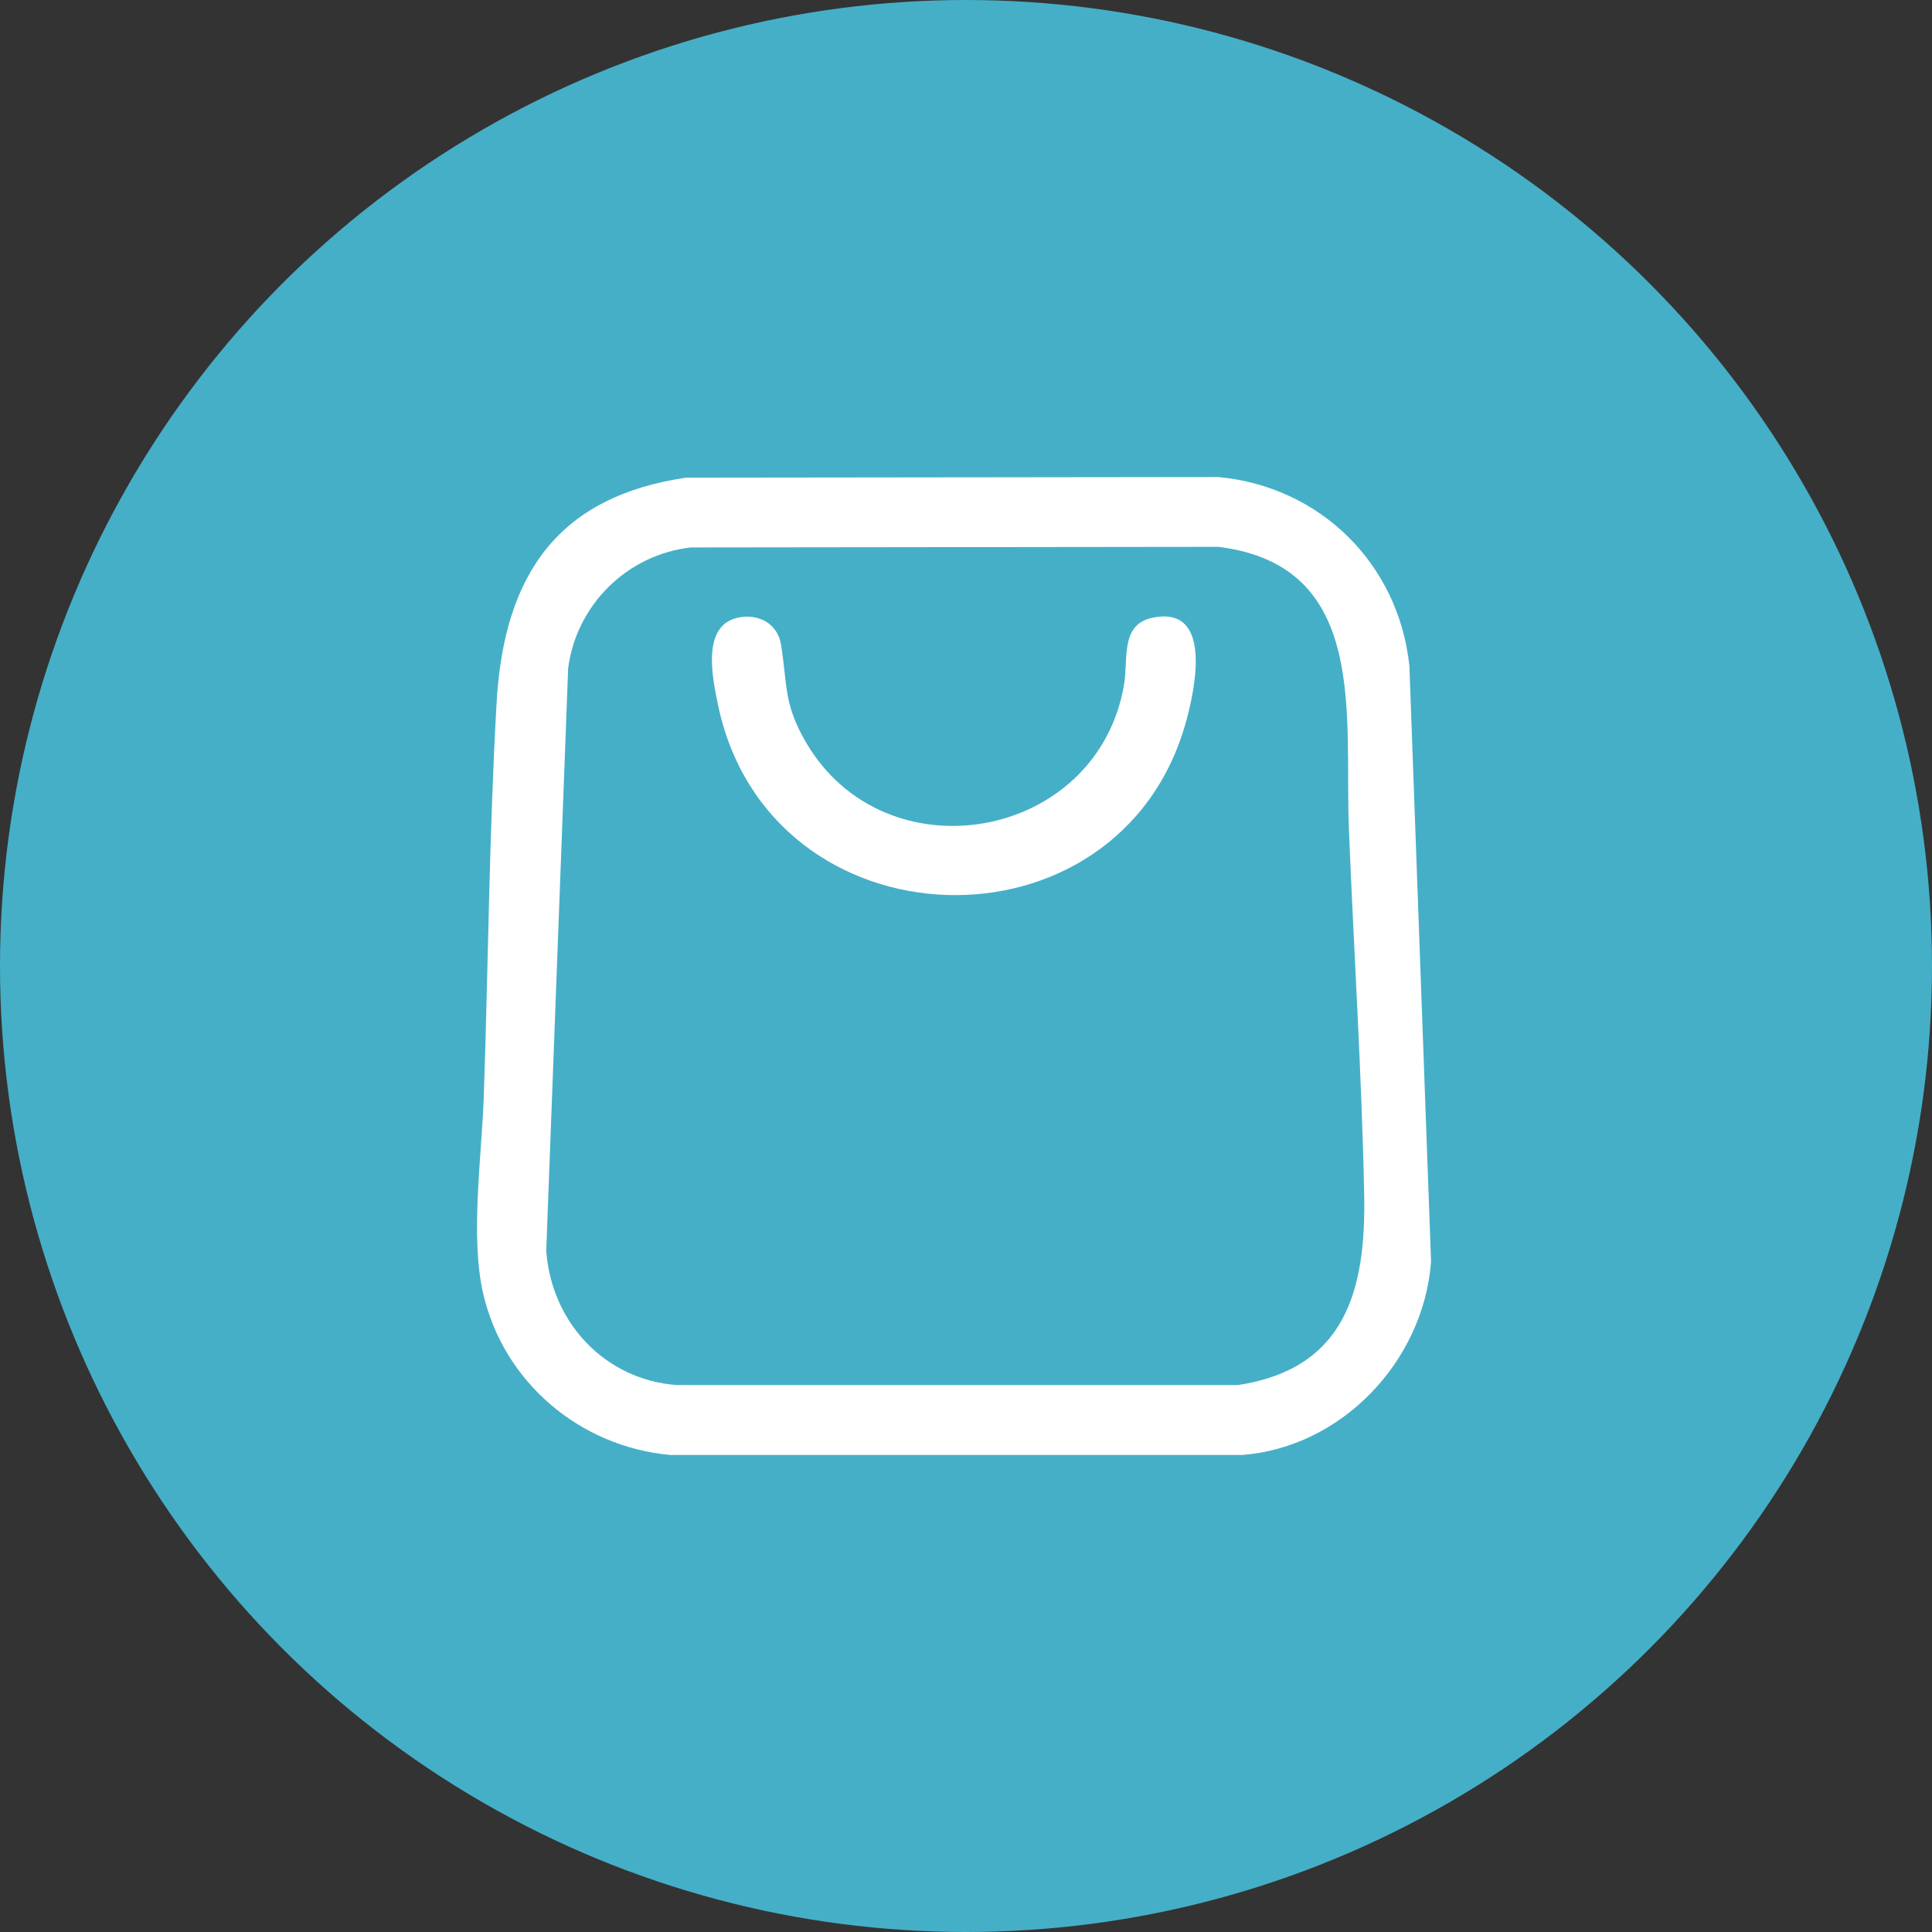 <svg xmlns="http://www.w3.org/2000/svg" fill="none" viewBox="0 0 81 81" height="81" width="81">
<rect x="0" y="0" width="81" height="81" fill="#333333" stroke="none"/>
<circle fill="#45AFC8" r="40.5" cy="40.5" cx="40.5"></circle>
<g clip-path="url(#clip0_21_63)">
<path fill="white" d="M28.766 20.026L51.082 20C55.331 20.396 58.633 23.613 59.089 27.916L59.998 52.901C59.676 57.088 56.244 60.679 52.083 61H28.102C24.33 60.661 21.108 57.964 20.252 54.209C19.709 51.827 20.199 48.439 20.284 45.947C20.471 40.466 20.509 34.938 20.82 29.466C21.131 23.995 23.474 20.804 28.766 20.026ZM28.947 22.954C26.304 23.258 24.167 25.347 23.82 28.017L22.901 52.443C23.12 55.455 25.365 57.845 28.374 58.07H51.902C56.393 57.381 57.277 54.127 57.194 50.055C57.089 44.976 56.76 39.86 56.554 34.78C56.36 30.007 57.424 23.714 51.082 22.926L28.945 22.952L28.947 22.954Z"></path>
<path fill="white" d="M31.023 25.879C31.846 25.743 32.604 26.164 32.743 27.022C33.02 28.717 32.841 29.483 33.778 31.101C37.093 36.822 45.995 35.268 47.125 28.715C47.31 27.643 46.952 26.183 48.319 25.899C50.851 25.371 50.114 28.851 49.727 30.251C46.95 40.303 32.224 39.831 30.096 29.52C29.854 28.345 29.398 26.148 31.023 25.88V25.879Z"></path>
</g>
<defs>
<clipPath id="clip0_21_63">
<rect transform="translate(20 20)" fill="white" height="41" width="40"></rect>
</clipPath>
</defs>
</svg>
